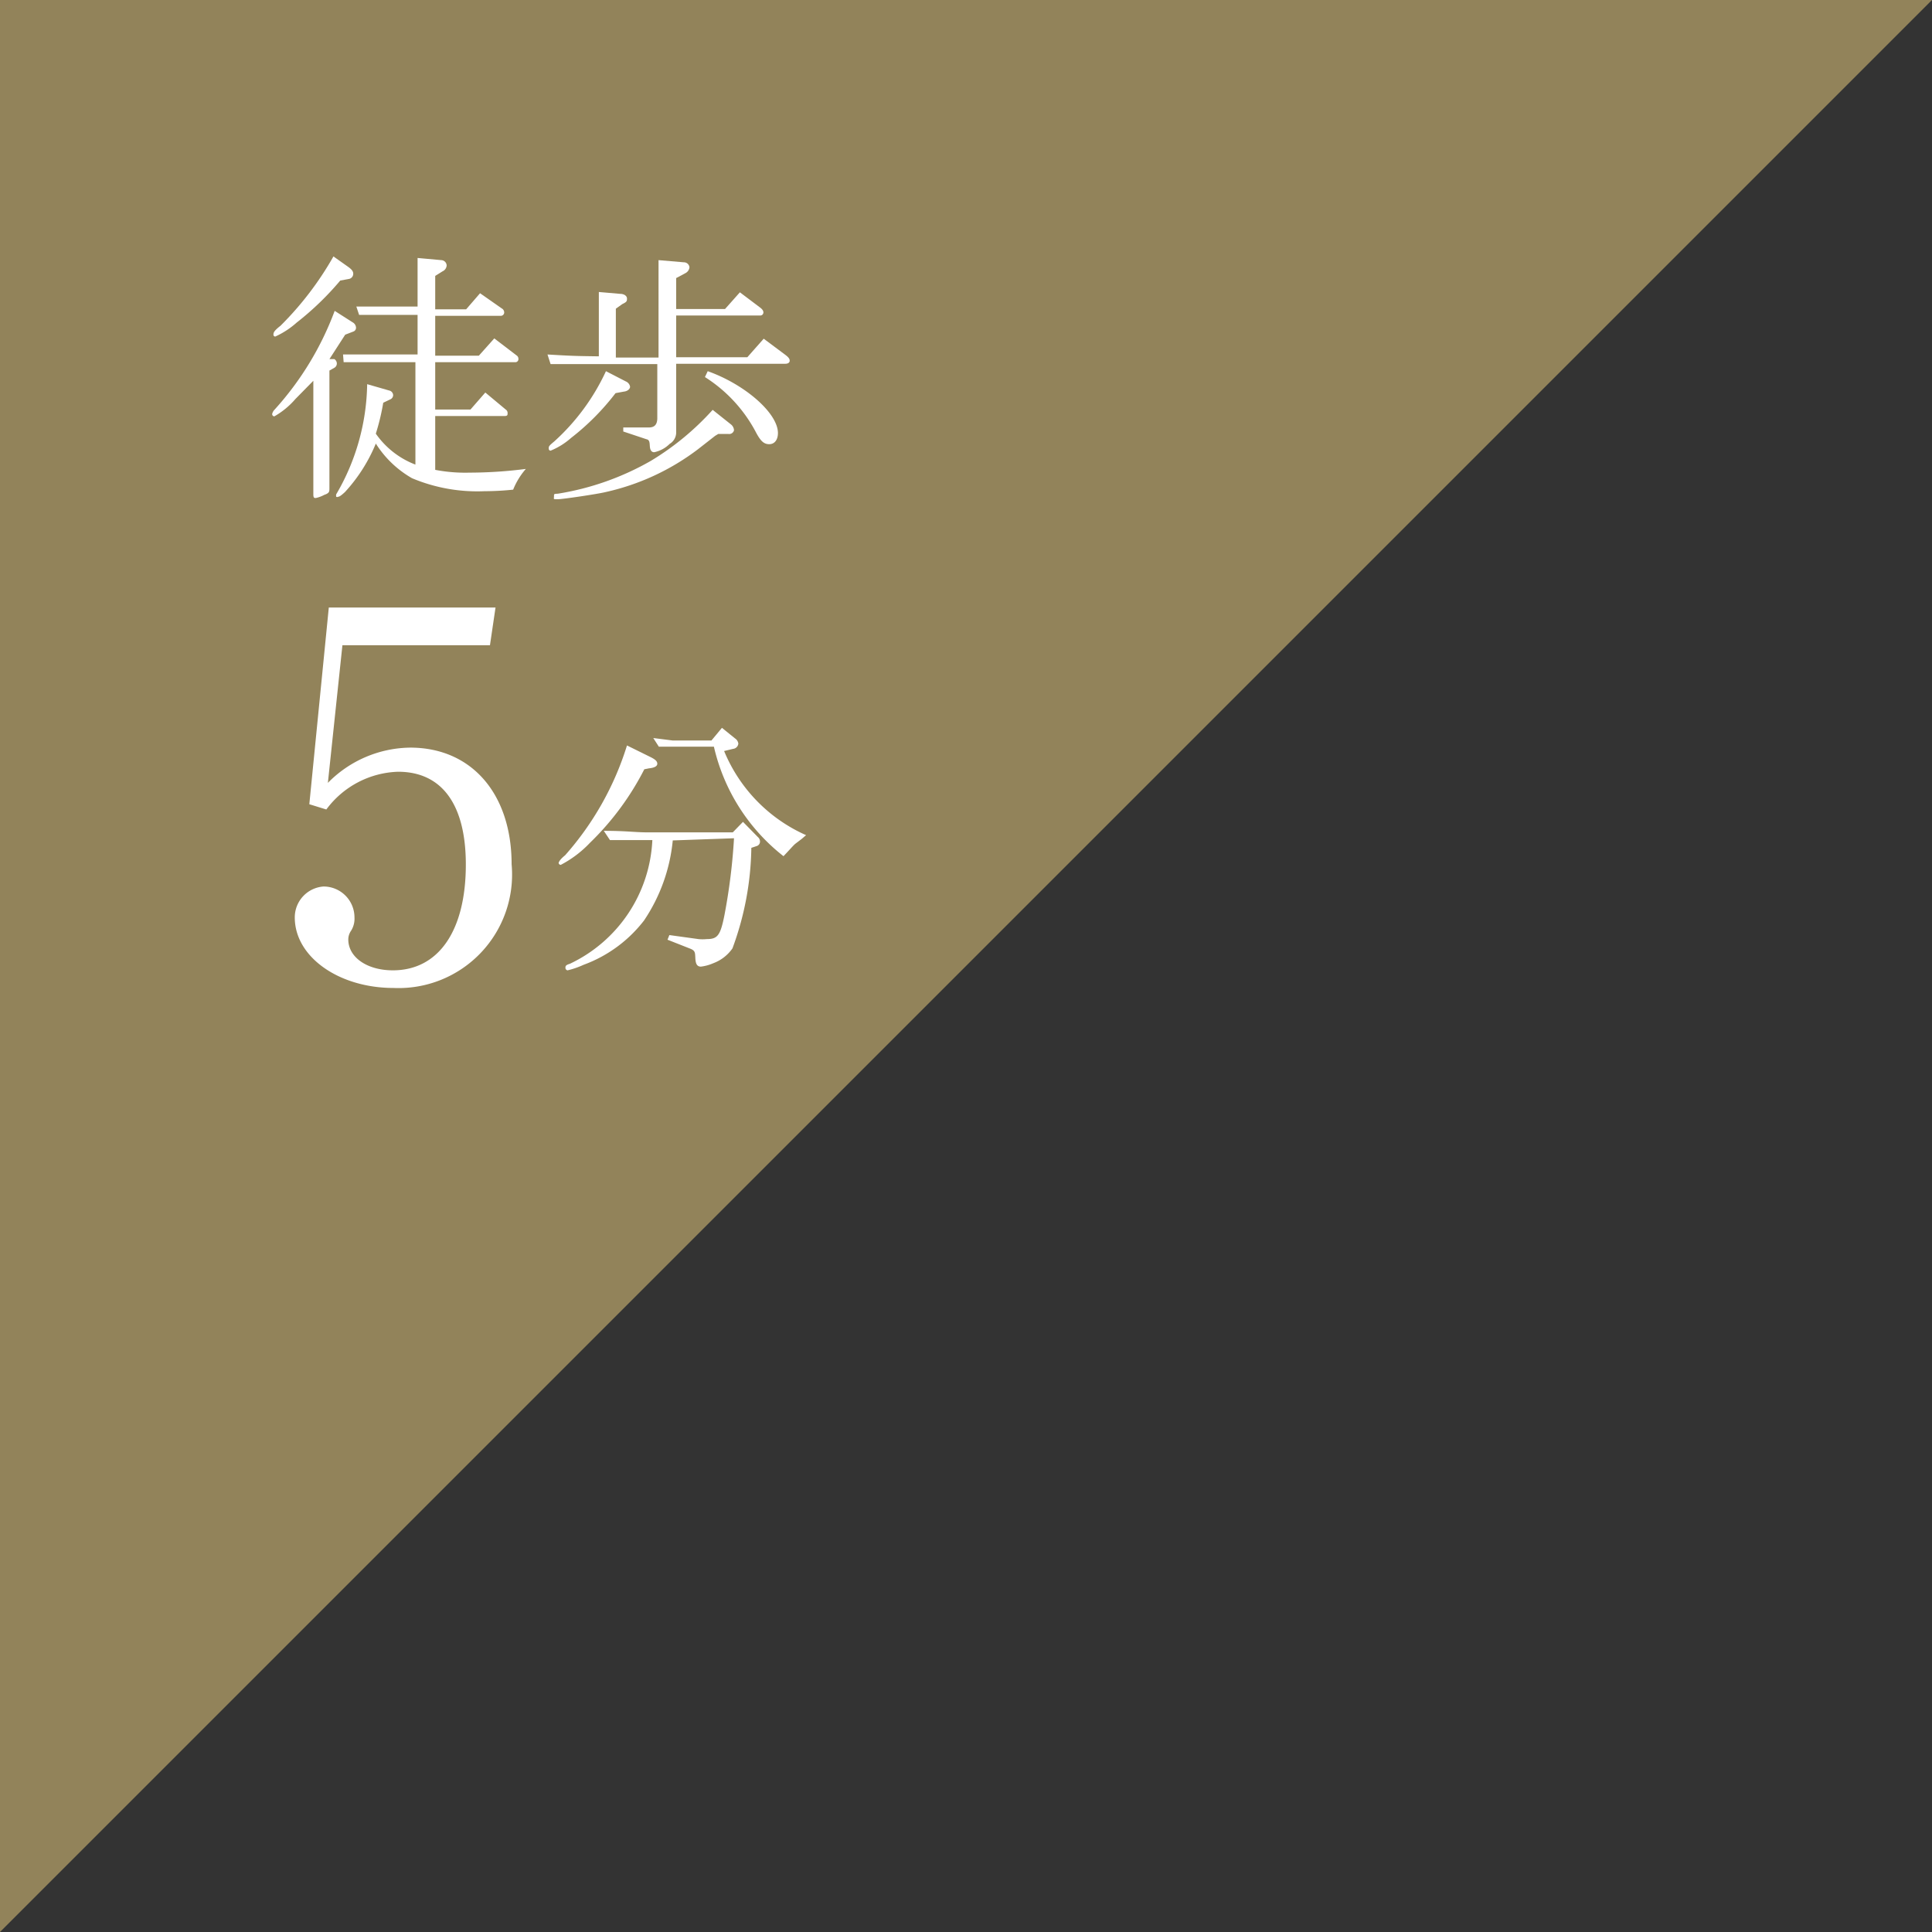 <svg xmlns="http://www.w3.org/2000/svg" viewBox="0 0 62.46 62.46"><rect x="0" y="0" width="62.46" height="62.46" fill="#333333" stroke="none"/><defs><style>.cls-1{fill:#92835a;}.cls-2{fill:#fff;}</style></defs><g id="レイヤー_2" data-name="レイヤー 2"><g id="画像"><polygon class="cls-1" points="0 62.46 0 0 62.46 0 0 62.46"/><path class="cls-2" d="M11.4,10.42a.21.21,0,0,1,.11.17.13.13,0,0,1-.09.13l-.26.1-.51.79.16,0a.17.17,0,0,1,.08.14.16.16,0,0,1-.08.14l-.16.09v3.79c0,.13,0,.17-.17.23a1,1,0,0,1-.27.1c-.05,0-.08,0-.08-.12V12.31l-.58.59a2.58,2.58,0,0,1-.68.56.07.07,0,0,1-.07-.08.29.29,0,0,1,.08-.14,9.87,9.87,0,0,0,1.94-3.19Zm-.14-1.79c.11.08.16.14.16.22a.17.17,0,0,1-.15.17L11,9.07a9.42,9.42,0,0,1-1.41,1.36,2.73,2.73,0,0,1-.69.45.06.06,0,0,1-.06-.05c0-.07,0-.12.23-.3a10.32,10.32,0,0,0,1.71-2.24Zm-.17,2.83.86,0H13.5V10.18H12.18l-.57,0-.09-.27,1.17,0h.81V8.34l.77.07a.18.18,0,0,1,.17.17.22.22,0,0,1-.13.19l-.24.15V10h1l.45-.52.7.49a.15.15,0,0,1,.08.12.11.11,0,0,1-.1.12H14.07V11.5h1.41l.5-.56.72.55a.13.13,0,0,1,.06.11.1.1,0,0,1-.09.11h-2.6v1.53h1.14l.48-.55.66.55a.13.13,0,0,1,.06.11c0,.07,0,.1-.11.1H14.07v1.74a5.13,5.13,0,0,0,1.11.09A14.44,14.44,0,0,0,17,15.16a2.36,2.36,0,0,0-.41.67,9.07,9.07,0,0,1-.93.05,5.44,5.44,0,0,1-2.34-.42,3.34,3.34,0,0,1-1.17-1.12,5.26,5.26,0,0,1-1,1.57c-.12.11-.18.15-.22.15a.06.06,0,0,1-.06,0,.16.16,0,0,1,0-.08,7.23,7.23,0,0,0,1-3.56l.73.21a.16.16,0,0,1,.11.14.15.15,0,0,1-.09.14l-.23.11a7.35,7.35,0,0,1-.24,1,2.76,2.76,0,0,0,1.28,1V11.71h-.91l-1.41,0Z"/><path class="cls-2" d="M20.05,9.5c.13,0,.22.07.22.15s0,.11-.15.18l-.21.15v1.58h1.38V8.41l.82.07a.18.18,0,0,1,.18.16.24.24,0,0,1-.13.19l-.3.16v1h1.58l.48-.54.65.49c.08.06.11.11.11.16a.1.1,0,0,1-.11.1H21.86v1.35h2.3l.53-.6.71.53c.09.07.13.12.13.18s-.05.1-.14.1H21.86V14a.43.43,0,0,1-.21.35,1,1,0,0,1-.5.27c-.09,0-.13-.07-.14-.18s0-.22-.11-.24l-.75-.25v-.13l.82,0h0c.18,0,.27-.08.28-.28V11.77H19.38l-1.58,0-.1-.31c.82.05.95.05,1.66.06V9.44Zm.18,2.83a.23.23,0,0,1,.14.17c0,.08-.09.15-.2.16l-.27.05a7.9,7.9,0,0,1-1.44,1.45,2.3,2.3,0,0,1-.66.41s-.06,0-.06-.07,0-.08.18-.23A7.05,7.05,0,0,0,19.59,12Zm3.4,1.39a.26.26,0,0,1,.1.19.16.16,0,0,1-.18.12h-.33l-.1.06-.55.43a7.69,7.69,0,0,1-3,1.39c-.24.06-1.38.23-1.54.23s-.12,0-.12-.09,0-.08.13-.09a8.86,8.86,0,0,0,3-1.06,8.78,8.78,0,0,0,2-1.65ZM22.88,12c1.21.43,2.27,1.36,2.27,2,0,.22-.11.36-.28.36s-.28-.09-.45-.42a4.71,4.71,0,0,0-1.63-1.75Z"/><path class="cls-2" d="M10.6,25.31a3.79,3.79,0,0,1,2.66-1.14c2,0,3.28,1.51,3.28,3.77a3.67,3.67,0,0,1-3.82,4c-1.76,0-3.19-1-3.19-2.28a1,1,0,0,1,.93-1,1,1,0,0,1,1,1,.73.73,0,0,1-.11.43.5.5,0,0,0-.09.28c0,.58.61,1,1.44,1,1.48,0,2.36-1.28,2.36-3.42,0-1.95-.78-3-2.19-3a3,3,0,0,0-2.32,1.22L10,26l.63-6.36h5.39l-.18,1.22H11.07Z"/><path class="cls-2" d="M20.83,24.87a9,9,0,0,1-1.76,2.38,3.55,3.55,0,0,1-.94.71.07.07,0,0,1-.07-.06s0-.08.21-.25a9.67,9.67,0,0,0,2-3.55l.77.38c.16.08.21.14.21.21s-.07.13-.27.15Zm.92,2.3a5.59,5.59,0,0,1-.93,2.59,4.36,4.36,0,0,1-1.95,1.43,2.81,2.81,0,0,1-.52.18.08.08,0,0,1-.07-.08c0-.05,0-.09.14-.13a4.66,4.66,0,0,0,2.67-4c-.66,0-.75,0-1.37,0l-.2-.3c.75,0,1,.05,1.44.05h2.73l.33-.34.48.49a.19.19,0,0,1,.07.14.15.15,0,0,1-.1.15l-.18.06a9.72,9.72,0,0,1-.61,3.25,1.31,1.31,0,0,1-.62.48,1.43,1.43,0,0,1-.4.11c-.12,0-.17-.08-.18-.27s0-.25-.19-.32l-.71-.28.06-.15.94.13a1.37,1.37,0,0,0,.27,0c.35,0,.44-.12.57-.77a19.21,19.21,0,0,0,.31-2.49Zm0-3.23H23l.34-.41.42.34a.24.24,0,0,1,.11.17.19.19,0,0,1-.17.17l-.29.07A5.1,5.1,0,0,0,26.06,27l-.14.12-.21.16c-.07.06-.19.2-.38.4a6.28,6.28,0,0,1-2.25-3.54H21.8l-.5,0-.18-.28Z"/></g></g></svg>